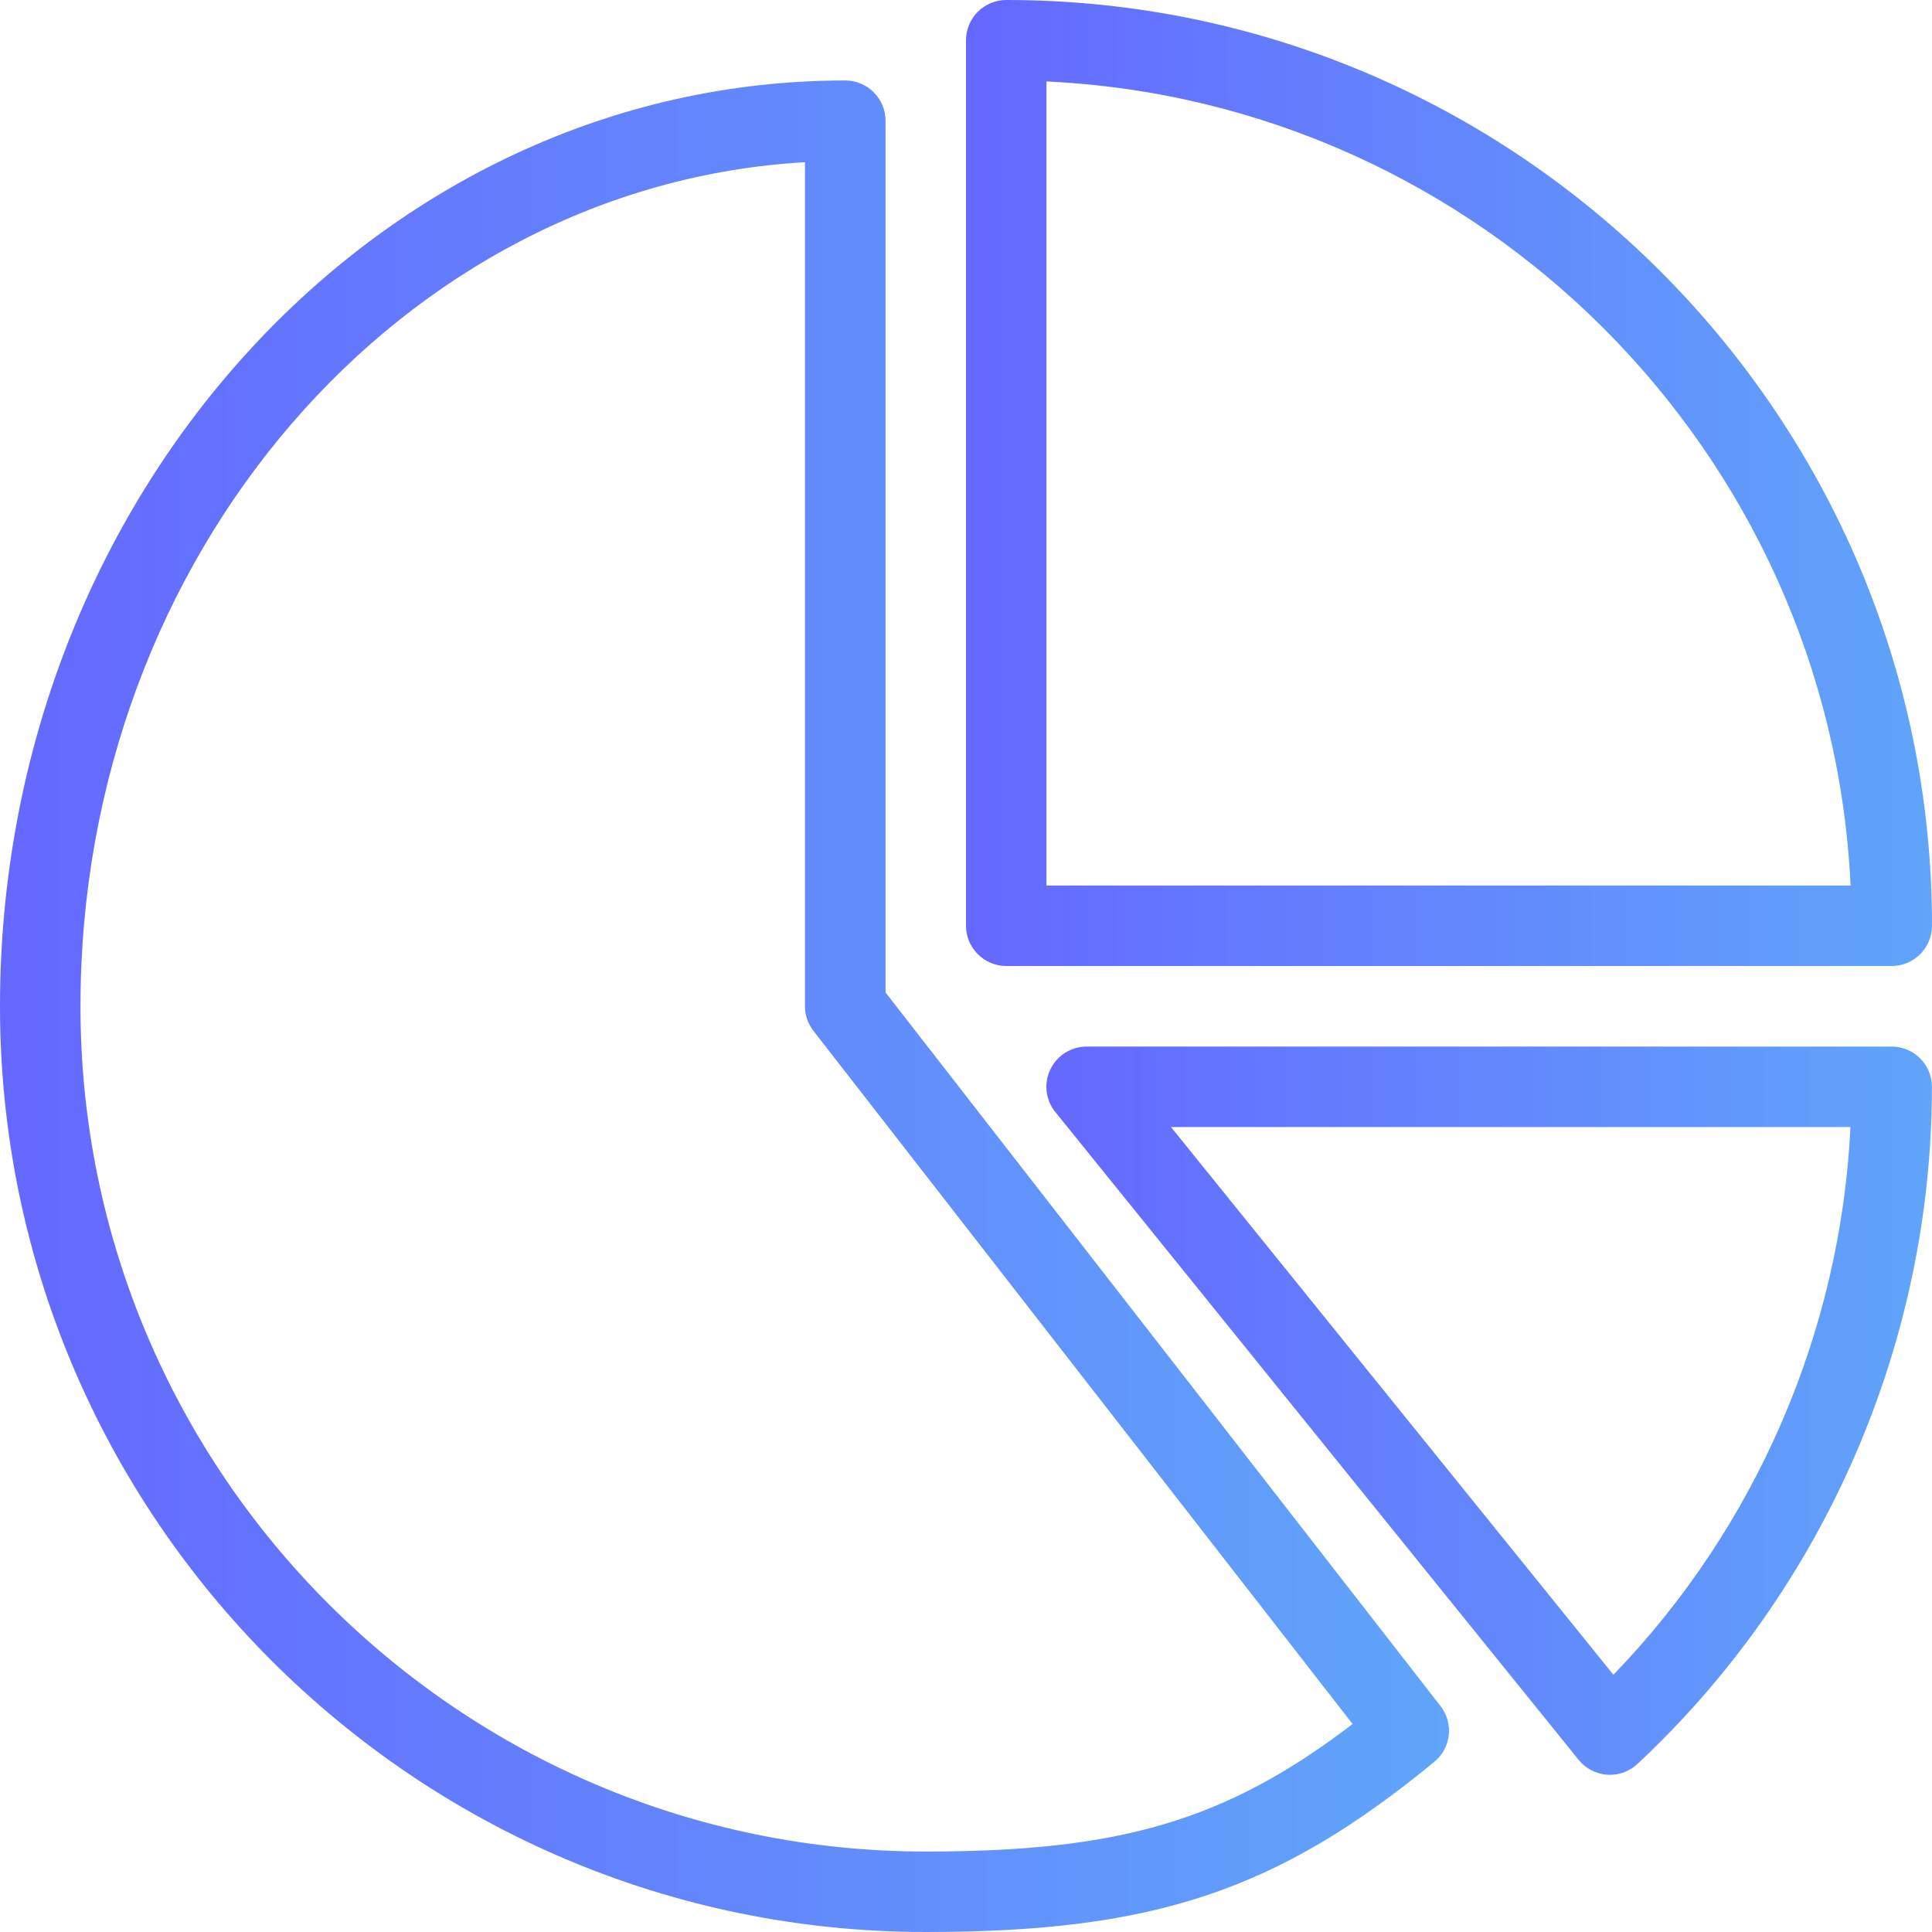 <svg xmlns="http://www.w3.org/2000/svg" width="20" height="20" viewBox="0 0 20 20" fill="none"><g clip-path="url(#clip0_4500_17495)"><path d="M9.167 10.274V1.25C9.167 1.02 8.98 0.833 8.75 0.833C3.925 0.833 0 5.133 0 10.417C0 15.701 4.299 20 9.583 20C11.947 20 13.227 19.572 14.848 18.238C15.023 18.095 15.051 17.839 14.912 17.661L9.167 10.274ZM9.583 19.167C4.758 19.167 0.833 15.242 0.833 10.417C0.833 5.747 4.161 1.919 8.333 1.679V10.417C8.333 10.509 8.364 10.599 8.422 10.673L14.002 17.847C12.686 18.852 11.588 19.167 9.583 19.167Z" fill="url(#paint0_linear_4500_17495)"></path><path d="M10.417 10H19.583C19.813 10 20 9.813 20 9.583C20 4.299 15.701 0 10.417 0C10.187 0 10 0.187 10 0.417V9.583C10 9.813 10.187 10 10.417 10ZM10.833 0.843C15.328 1.055 18.945 4.673 19.157 9.167H10.833V0.843Z" fill="url(#paint1_linear_4500_17495)"></path><path d="M19.582 10.834H11.249C11.089 10.834 10.942 10.926 10.873 11.071C10.803 11.216 10.824 11.388 10.925 11.512L16.342 18.218C16.414 18.308 16.521 18.363 16.637 18.372C16.647 18.373 16.656 18.373 16.666 18.373C16.771 18.373 16.872 18.333 16.95 18.261C18.887 16.453 19.999 13.899 19.999 11.25C19.999 11.02 19.812 10.834 19.582 10.834ZM16.702 17.337L12.122 11.667H19.156C19.053 13.785 18.177 15.811 16.702 17.337Z" fill="url(#paint2_linear_4500_17495)"></path></g><defs><linearGradient id="paint0_linear_4500_17495" x1="0" y1="10.417" x2="15" y2="10.417" gradientUnits="userSpaceOnUse"><stop stop-color="#6568FF"></stop><stop offset="1" stop-color="#60A5FA"></stop></linearGradient><linearGradient id="paint1_linear_4500_17495" x1="10" y1="5" x2="20" y2="5" gradientUnits="userSpaceOnUse"><stop stop-color="#6568FF"></stop><stop offset="1" stop-color="#60A5FA"></stop></linearGradient><linearGradient id="paint2_linear_4500_17495" x1="10.832" y1="14.603" x2="19.999" y2="14.603" gradientUnits="userSpaceOnUse"><stop stop-color="#6568FF"></stop><stop offset="1" stop-color="#60A5FA"></stop></linearGradient><clipPath id="clip0_4500_17495"><rect width="20" height="20" fill="white"></rect></clipPath></defs></svg>